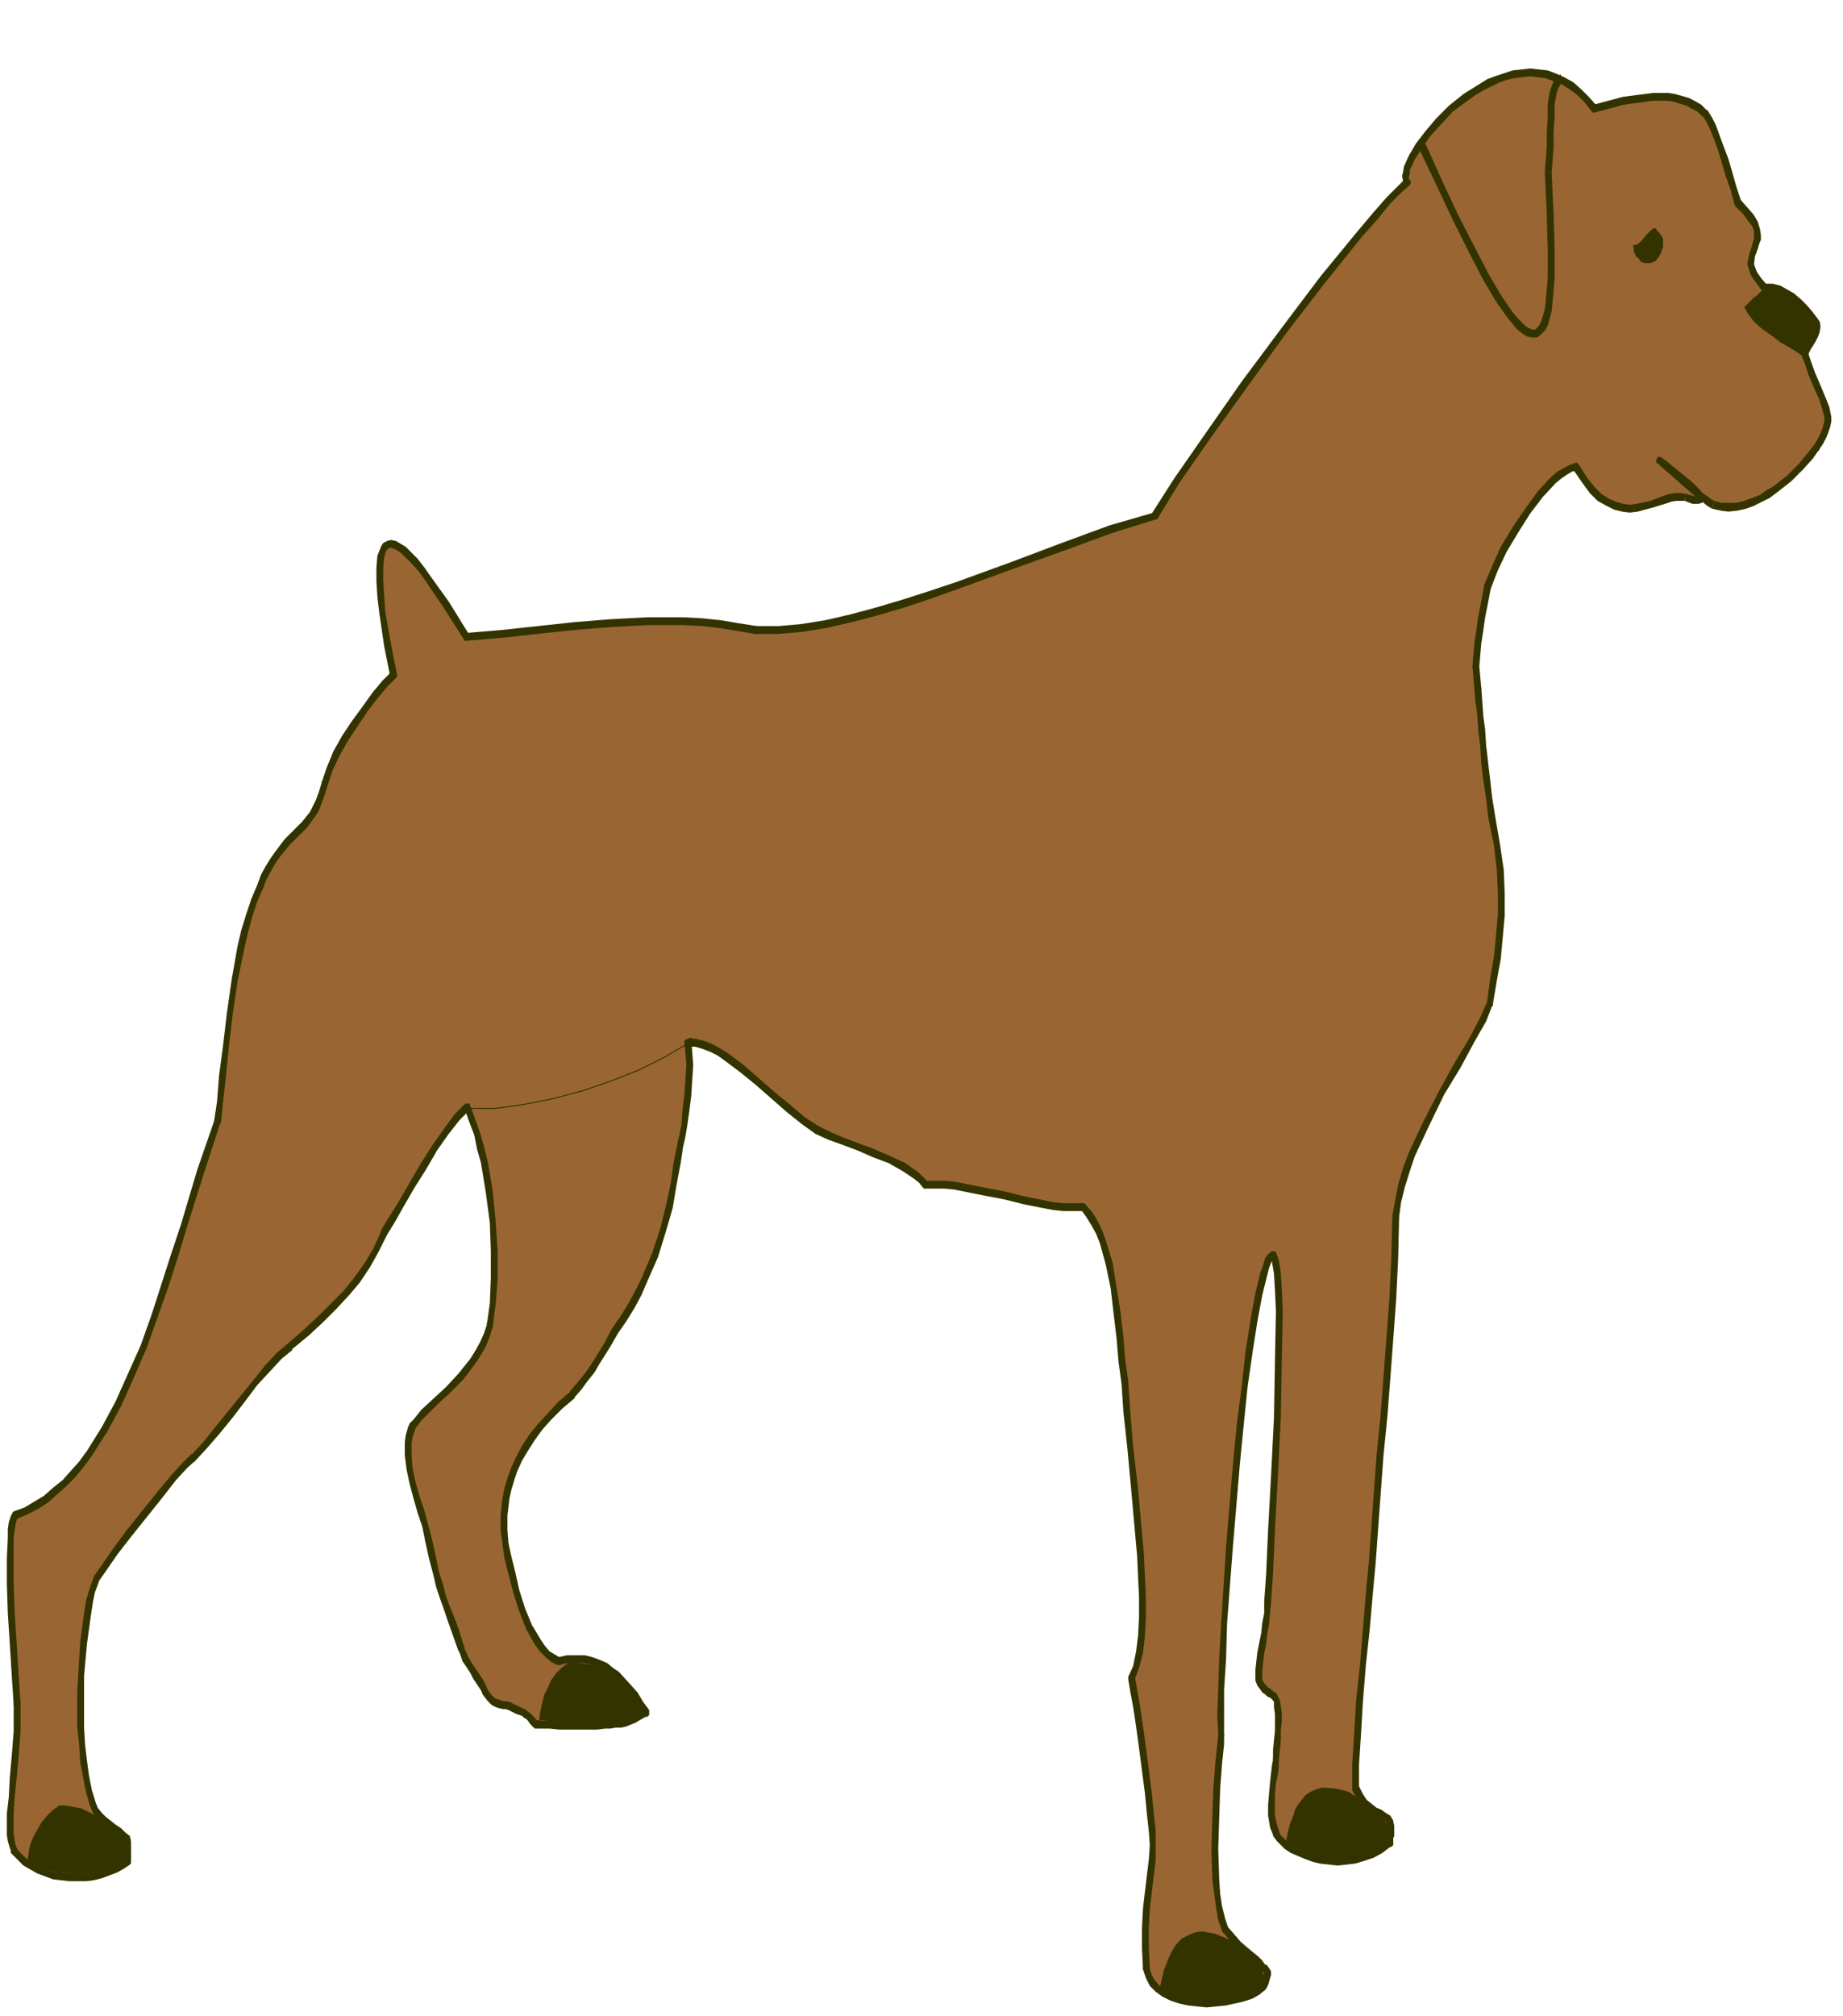<svg xmlns="http://www.w3.org/2000/svg" width="6.28in" height="6.866in" fill-rule="evenodd" stroke-linecap="round" preserveAspectRatio="none" viewBox="0 0 1885 2061"><style>.pen1{stroke:none}.brush2{fill:#330}.pen2{stroke:#330;stroke-width:1;stroke-linejoin:round}</style><path d="m15 1549 11-4 11-6 10-7 9-7 10-9 9-9 8-11 8-11 16-24 14-26 13-29 13-30 11-30 11-31 10-31 9-31 17-57 17-49 3-20 3-26 3-31 4-33 5-35 7-34 4-17 4-16 5-15 6-13 4-11 5-9 4-8 5-6 9-12 9-9 9-9 8-10 4-7 3-7 3-8 3-9 5-16 7-15 9-16 10-16 10-15 11-13 9-12 9-9-6-30-5-34-2-17-1-15v-14l1-11 2-5 1-3 3-3 2-1 3-1 4 1 4 2 5 4 5 5 6 6 7 8 8 10 17 26 21 33 36-3 37-4 37-4 37-3 19-1 19-1h37l19 1 18 2 19 3 18 3h23l24-2 24-4 26-6 27-7 27-8 28-9 27-9 55-20 53-20 49-18 45-13 22-36 32-47 38-53 41-55 40-52 36-45 16-19 14-16 11-11 8-7-1-3v-7l1-5 5-11 7-12 9-12 11-13 13-13 15-11 7-6 8-5 8-4 9-4 8-3 8-2 9-1 9-1 8 1 9 1 8 3 9 3 8 6 8 6 8 8 8 9 14-4 16-4 15-2 15-2h14l7 1 7 2 7 2 6 3 6 4 5 4 5 7 4 8 4 10 4 12 4 13 4 13 5 15 5 15 7 8 6 7 4 6 2 6 1 5-1 5-1 4-1 4-3 8-1 9 1 5 2 5 4 7 6 7h8l8 2 7 3 6 4 7 6 6 6 6 7 6 8 1 4-1 5-2 4-2 4-3 4-2 4-2 5v5l6 17 6 14 5 11 3 10 2 5v13l-2 5-2 5-3 6-4 6-7 9-9 11-12 12-14 11-7 5-8 4-8 4-8 3-8 2-9 1-8-1-8-2-4-3-6-4-9-7-8-8-9-7-8-7-7-6-3-3 3 3 7 6 11 8 10 8 8 8 3 5-1 2h-7l-8-2-5-1h-5l-6 1-6 2-13 4-14 4-8 1-7-1-8-2-8-3-8-6-8-7-8-11-8-13-5 2-6 2-6 4-6 6-14 14-13 17-12 20-12 20-9 19-8 18-3 17-2 14-3 14-2 13-1 12v23l2 12 1 13 1 14 1 15 2 16 2 17 2 18 2 18 3 19 5 29 3 26 2 24-1 22-1 22-3 22-3 22-4 24-7 17-12 21-14 26-16 28-16 31-15 32-5 16-5 16-4 16-2 16-1 43-2 41-3 40-3 40-4 40-3 40-4 40-3 42-2 27-2 32-4 36-3 37-3 37-3 34-1 31-1 24 5 9 5 6 5 5 5 3 5 3 5 2 3 3 3 4 1 4v7l-1 2v5l-1 3-8 6-9 5-9 3-9 3-9 1-9 1-9-1-9-1-8-2-7-3-7-3-6-3-6-3-4-4-4-4-2-3-4-10-1-10-1-11 1-11 1-11 1-10 1-8 1-6 1-10v-10l1-10v-24l-1-6-2-4-2-2-2-2-2-1-3-1-2-2-2-3-2-3-2-5v-9l1-8 2-10 1-9 2-10 2-10 1-11 1-11 1-29 3-45 3-55 2-60 2-58v-72l-2-17-1-13-3-6-2 2-3 3-2 6-3 8-5 21-5 27-4 32-5 36-4 39-5 40-7 84-5 79-2 36-1 31v46l-1 10-1 19-2 26-2 30v32l1 32 1 14 2 14 3 12 3 10 7 9 7 7 7 6 6 5 5 5 3 3 3 2v2l3 1 2 2 1 2v3l-1 2-1 3-1 3-2 4-6 4-7 4-8 3-8 2-9 2-10 1-10 1-9-1-10-1-9-2-8-3-8-3-6-5-5-6-4-7-2-7-2-22v-20l2-19 2-18 2-17 1-16 1-15-1-14-1-19-2-21-3-23-3-23-3-22-4-20-2-16-3-12 5-12 3-15 2-17 1-19v-41l-1-22-2-23-4-45-5-42-4-38-1-29-3-22-3-24-2-25-4-25-5-25-6-22-4-11-5-9-5-9-6-7h-20l-10-1-10-2-20-4-21-5-20-4-21-4-10-2-10-1h-19l-5-5-5-4-6-5-7-4-14-7-16-7-16-7-16-5-14-6-12-6-14-9-15-12-16-14-16-14-16-13-16-12-8-6-8-4-8-3-7-2h-4l-2-1-1 1h-2l2 10v28l-1 16-2 15-2 14-2 12-2 8-3 20-4 22-5 23-6 24-8 25-11 26-6 13-7 13-8 12-9 13-8 15-6 11-5 8-5 6-3 5-5 6-5 6-6 8-13 11-11 12-10 11-8 11-7 11-6 10-5 11-3 10-3 10-2 9-2 9-1 9 1 16 1 13 3 14 3 16 5 19 6 18 7 18 9 16 5 6 5 6 5 4 6 3 10-2h17l7 2 8 3 6 3 6 4 6 5 10 10 8 10 7 10 5 8-7 4-6 2-4 2-5 2-4 1h-5l-6 1h-7l-6 1h-39l-10-1h-15l-3-4-2-3-2-2-2-2-3-1-2-2-4-1-4-2-4-2-3-1h-4l-3-1-3-1-3-2-4-3-4-5-3-6-3-6-4-6-4-6-3-6-4-5-2-5-2-5-6-16-5-14-4-12-4-12-4-11-3-13-4-15-3-18-4-15-5-15-4-15-4-14-3-14-2-14v-7l1-6 1-7 1-7 2-4 3-4 4-4 5-5 11-11 13-12 13-14 13-16 5-8 5-9 4-9 3-10 3-22 2-26v-28l-2-30-3-30-6-31-3-14-4-15-5-14-5-13-10 10-11 14-12 18-12 18-12 20-10 18-10 17-8 13-8 18-10 16-10 14-11 14-12 12-13 14-15 13-17 15-11 10-12 13-13 15-13 16-13 16-12 16-13 15-12 13-8 7-12 13-15 18-15 20-16 20-14 19-12 15-6 10-3 6-3 9-2 10-3 13-4 29-2 34-1 17v18l1 18 1 17 2 17 2 16 3 15 4 13 3 6 3 6 5 4 5 4 5 4 6 4 4 4 4 4v5l1 3v14l-6 5-7 3-7 4-8 2-7 2-9 1H71l-8-1-9-1-7-3-8-3-7-3-6-5-6-5-5-6-2-5-1-5-1-6-1-7 1-15 1-17 2-20 2-22 1-25 1-28-3-31-2-31-1-31-1-30-1-26 1-21 1-8 1-7 1-5 1-3z" class="pen1" style="fill:#963"/><path fill-rule="nonzero" d="m219 1146-17 49-17 57-10 30-10 31-10 31-11 31-13 29-13 29-14 26-15 24-8 11-9 10-8 9-10 8-9 8-10 6-10 6-11 4 2 8 12-5 10-5 11-7 9-8 10-9 9-9 9-11 8-11 16-25 14-26 13-29 13-30 11-31 11-31 10-31 9-30 18-57 16-49 1-1-1 1 1-2-1-1v-2h-1l-2-1h-1l-1 1-1 2z" class="pen1 brush2"/><path fill-rule="nonzero" d="m263 905-6 14-5 15-5 16-4 17-6 34-5 35-4 34-4 30-2 26-3 20 7 2 2-20 3-27 3-30 4-34 5-34 7-34 4-17 4-15 5-15 6-14 1-1-1-2v-1l-1-1h-4l-1 2z" class="pen1 brush2"/><path fill-rule="nonzero" d="m329 800-3 10-3 8-3 6-3 6-8 10-9 9-9 9-9 12-5 7-5 8-5 9-4 11 6 3 4-10 5-9 4-7 5-7 9-11 9-9 9-9 8-11 4-6 3-8 3-8 3-10v-4l-1-1h-1l-2-1-1 1-1 1v1z" class="pen1 brush2"/><path fill-rule="nonzero" d="m399 691 1-4-9 9-10 12-10 14-11 15-10 15-9 16-7 17-5 15 6 3 5-15 7-15 9-16 10-15 10-15 10-13 10-12 9-9 1-4-1 4 1-1v-3l-1-2-1-1h-3l-1 1z" class="pen1 brush2"/><path fill-rule="nonzero" d="m477 647 3 2-21-34-18-25-7-10-7-9-6-6-6-6-5-3-5-3-5-1-4 1-4 2-2 3-2 5-2 5-1 12v14l1 16 2 17 5 34 6 30 7-2-6-30-6-34-1-16-1-15v-14l1-10 1-4 1-3 2-2 1-1h2l3 1 4 2 4 3 5 5 6 6 7 8 7 10 17 25 21 33 3 2-3-2 1 2h3l1-1 1-1v-4z" class="pen1 brush2"/><path fill-rule="nonzero" d="M773 640h1l-19-3-18-3-19-2-19-1h-37l-19 1-19 1-37 3-37 4-37 4-36 3v8l36-3 37-4 37-4 38-3 18-1 19-1h37l19 1 18 2 18 3 18 3h1-1 3l1-2v-4l-1-1-1-1z" class="pen1 brush2"/><path fill-rule="nonzero" d="m1178 525 2-1-45 13-49 18-53 20-55 20-27 9-28 9-27 8-26 7-26 6-25 4-23 2h-23v8h23l24-2 25-4 26-6 27-7 27-8 27-9 28-10 55-20 53-19 49-18 45-14 2-1-2 1h1l1-1v-5l-1-1h-3z" class="pen1 brush2"/><path fill-rule="nonzero" d="M1437 189v-6l-8 8-11 11-14 16-16 19-37 45-40 53-41 55-37 53-32 46-23 36 6 5 22-36 32-46 38-53 40-55 40-52 37-46 16-18 13-16 11-11 8-7 1-6-1 6 1-1 1-2v-1l-1-2-1-1h-1l-1-1-2 1z" class="pen1 brush2"/><path fill-rule="nonzero" d="m1630 107 3 1-8-9-8-8-8-7-9-5-9-4-8-3-9-1-9-1-9 1-9 1-9 3-9 3-8 3-8 5-8 5-8 5-15 12-13 13-11 13-10 13-7 12-5 11-1 6-1 4 1 5 2 4 5-5-1-1v-2l1-4v-3l5-11 7-11 9-13 11-12 12-13 15-11 7-5 8-5 8-4 8-4 8-3 8-2 8-1 9-1 8 1 8 1 8 3 8 3 8 5 8 6 8 8 7 9 3 1-3-1 1 1h3l1-1 1-1v-3l-1-2z" class="pen1 brush2"/><path fill-rule="nonzero" d="M1746 112h-1l-5-5-7-4-6-3-7-2-7-2-7-1h-15l-16 2-15 2-15 4-15 4 1 8 15-4 15-4 15-2 15-2h14l7 1 6 2 7 2 5 3 6 3 5 5v-1 1h1l2 1 1-1 1-1 1-1v-2l-1-1-1-2z" class="pen1 brush2"/><path fill-rule="nonzero" d="m1780 204 1 2-5-15-4-14-4-14-5-13-4-11-4-11-4-8-5-8-5 6 4 6 4 8 4 10 4 11 4 13 4 14 5 14 4 15 1 2-1-2 1 2h1l2 1 1-1h1l1-2v-3z" class="pen1 brush2"/><path fill-rule="nonzero" d="m1804 290 3 1-6-7-4-6-2-5-1-3 1-8 3-8 1-4 2-5v-5l-1-6-2-7-4-7-6-7-8-9-5 7 8 8 5 7 4 5 2 5v8l-1 3-1 4-3 9-2 10 2 6 2 6 5 7 6 8 2 1-2-1 1 1h2l1-1 1-1 1-1v-3l-1-1z" class="pen1 brush2"/><path fill-rule="nonzero" d="m1861 328-1-1-6-8-6-7-6-6-7-6-7-4-7-4-8-2h-9v8h8l7 2 6 3 7 4 6 5 5 6 6 7 6 7 1 1 2 1h1l1-1 1-1v-3l-1-2z" class="pen1 brush2"/><path fill-rule="nonzero" d="M1850 363v1-3l2-4 2-3 3-5 2-4 2-5 1-6-1-6-6 4v6l-2 3-2 4-3 4-2 4-2 6-1 6 1 1-1-1 1 2 1 1 1 1h1l1-1h1l1-2v-2z" class="pen1 brush2"/><path fill-rule="nonzero" d="m1861 459 4-6 3-6 2-5 2-6 1-5v-5l-1-5-1-5-4-10-5-12-6-14-6-17-6 3 6 18 6 14 5 11 3 10 1 4 1 3v4l-1 4-1 4-2 5-3 6-3 5-1 2v3l1 1 1 1h3l1-2z" class="pen1 brush2"/><path fill-rule="nonzero" d="m1751 520 9 2 8 1 9-1 9-2 8-3 8-4 8-4 8-6 14-11 12-12 10-11 7-10-5-5-7 9-9 11-12 12-14 11-7 4-7 5-8 3-8 3-8 2h-15l-8-2z" class="pen1 brush2"/><path fill-rule="nonzero" d="m1701 471-5 3 3 3 7 6 8 7 9 8 8 7 9 7 6 5 5 3 2-8-3-2-7-5-8-6-8-8-9-7-8-7-7-6-3-3-6 2 6-2-2-1h-2l-1 1-1 2v3l2 1z" class="pen1 brush2"/><path fill-rule="nonzero" d="m1723 512 8 3h6l4-1 2-6-4-7-8-8-11-9-10-8-7-6-2 1-7-1 5 7 7 6 11 8 10 8 7 8 3 4 1-4h-6l-7-2z" class="pen1 brush2"/><path fill-rule="nonzero" d="m1612 481-3-1 9 13 8 11 8 8 9 5 8 4 8 2 8 1 8-1 15-4 13-4 6-2 5-1h9l2-7-6-1h-6l-6 1-6 2-13 5-14 3-7 1-7-1-7-2-7-3-8-5-7-7-8-10-8-13-3-2 3 2-1-1-1-1h-1l-2 1v1l-1 1v4z" class="pen1 brush2"/><path fill-rule="nonzero" d="M1525 600v1l7-18 9-19 12-20 12-19 13-17 13-14 6-5 6-4 5-3 4-1v-8l-6 2-6 3-7 4-7 6-13 14-13 18-13 19-12 20-9 20-8 19v3l1 1 1 1h3l1-1 1-1z" class="pen1 brush2"/><path fill-rule="nonzero" d="m1515 703-1-11-1-11 1-11 1-12 2-13 2-14 3-15 3-16-7-2-3 17-3 15-2 14-2 13-1 12-1 12 1 12 1 12v-1 1l1 1 1 1 1 1h2l1-1 1-1v-3z" class="pen1 brush2"/><path fill-rule="nonzero" d="m1529 833-3-19-2-18-2-17-2-17-1-16-2-15-1-15-1-13-7 1 1 13 2 14 1 16 2 16 1 17 2 17 3 19 2 19 1 1 1 1 1 1h1l1-1h1l1-2v-2z" class="pen1 brush2"/><path fill-rule="nonzero" d="m1527 1026 4-24 4-22 2-22 2-22v-23l-1-24-4-27-5-29-7 2 6 29 3 26 1 23v22l-2 22-2 21-4 23-3 23v4l1 1h4l1-1v-2z" class="pen1 brush2"/><path fill-rule="nonzero" d="m1431 1244 2-15 4-16 5-16 5-15 15-32 15-31 17-28 14-26 12-21 7-18-6-2-7 16-11 21-15 25-16 29-16 31-15 32-6 16-5 17-3 16-3 16v1-1l1 2v2l1 1h3l1-1 1-1v-2z" class="pen1 brush2"/><path fill-rule="nonzero" d="m1409 1570 3-41 3-41 4-40 3-39 3-40 3-41 2-41 1-43h-7l-1 43-2 41-3 40-3 40-3 39-4 40-3 41-3 42v2l1 1 1 1h2l1-1 1-1 1-2z" class="pen1 brush2"/><path fill-rule="nonzero" d="M1390 1826v2-24l2-31 2-34 3-37 4-37 3-35 3-32 2-28h-7l-2 27-3 32-3 36-3 37-4 36-2 35-2 31v26-2 2l1 1 1 1h3l1-1 1-1v-2z" class="pen1 brush2"/><path fill-rule="nonzero" d="M1425 1862v-1l-3-5-5-3-4-3-5-2-5-4-5-4-4-6-4-8-7 4 5 9 6 7 5 5 6 4 5 2 4 3 3 2 2 3-1-1 1 1 1 1 1 1h2l1-1 1-2v-3z" class="pen1 brush2"/><path fill-rule="nonzero" d="m1423 1887 2-3v-5l1-2v-11l-1-4-7 2 1 3v10l-1 3v4l2-4-2 4v2l1 1 1 1h3l1-1 1-1v-2z" class="pen1 brush2"/><path fill-rule="nonzero" d="m1303 1878 3 4 4 4 4 4 6 4 7 3 7 3 8 3 8 2 9 1 9 1 9-1 9-1 10-3 9-3 9-5 9-7-3-7-9 6-8 5-9 4-9 2-9 1-8 1-9-1-8-1-8-2-7-3-7-2-6-3-5-4-4-3-4-4-2-3 1 1-1-1-1-1h-3l-1 1-1 2v1l1 2z" class="pen1 brush2"/><path fill-rule="nonzero" d="m1302 1799-1 5-1 9-1 9-1 11-1 12v11l2 12 4 10 6-4-3-9-2-9v-22l1-11 2-9 1-9v-9l-2-1h-2l-1 1-1 1v2z" class="pen1 brush2"/><path fill-rule="nonzero" d="m1302 1738 1 2v5l1 7v17l-1 10-1 10v10h6l1-10 1-10v-10l1-9v-9l-1-7-1-6-3-6-1-1h-2l-1 1-1 2v3l1 1z" class="pen1 brush2"/><path fill-rule="nonzero" d="M1284 1717v1l2 5 3 4 2 3 3 2 2 2 2 1 2 1 2 2 4-6-2-2-3-2-2-2-2-1-1-1-2-2-2-3-2-4 1 1-1-1v-2l-2-1h-1l-1 1h-1l-1 2v3z" class="pen1 brush2"/><path fill-rule="nonzero" d="M1293 1637v12l-2 10-1 10-2 10-2 10-1 9-1 9v10l7-1v-8l1-9 1-9 2-9 1-10 2-11 1-11 1-11v-2l-1-1-1-1h-3l-1 1v1l-1 2z" class="pen1 brush2"/><path fill-rule="nonzero" d="m1303 1287-3-2 1 5 2 12 1 17 1 21-1 51-1 58-3 60-3 55-2 45-2 28 7 1 2-29 2-45 3-55 3-60 1-58 1-51-1-22-1-17-2-13-3-8-4-1 4 1-2-1h-2l-1 1-1 1v3l1 1z" class="pen1 brush2"/><path fill-rule="nonzero" d="M1252 1773v-46l2-31 1-36 6-79 7-83 4-41 4-39 5-35 5-32 5-27 5-20 2-8 2-5 2-4h1l-2-8-4 3-3 4-2 7-3 8-5 21-5 27-5 32-4 36-5 39-4 41-7 84-5 79-2 35-1 32-1 26 1 21v1l1 1 1 1h2l1-1 1-1v-2z" class="pen1 brush2"/><path fill-rule="nonzero" d="m1256 1970-3-9-3-12-2-13-1-15-1-31 1-32 1-30 2-26 2-19v-10l-6 1-1 9-2 19-2 26-1 30-1 32 1 32 2 15 2 14 2 12 4 11 1 1-1-1 1 2h4l1-1v-1l1-2-1-2z" class="pen1 brush2"/><path fill-rule="nonzero" d="m1292 2007 2 6-1-6-2-3-4-4-5-4-6-5-7-6-6-7-7-8-5 5 7 9 7 7 7 6 6 6 5 4 3 3 2 2v-4l2 7-2-7v5l1 1 1 1h2l1-1 1-1z" class="pen1 brush2"/><path fill-rule="nonzero" d="m1294 2034 1-1 2-4 1-3 1-4 1-3v-4l-2-3-2-3-4-2-2 8 2 1 1 1v3l-1 2-1 4-2 3 1-1-1 1v5l2 1h2l1-1 1-1z" class="pen1 brush2"/><path fill-rule="nonzero" d="m1169 2013 3 9 4 8 6 6 7 5 8 4 9 3 9 2 9 1 10 1 10-1 10-1 9-2 9-2 9-3 7-4 6-5-4-6-5 4-7 3-8 3-8 3-9 1-9 1-10 1-9-1-9-1-9-2-8-3-7-3-6-4-5-6-3-5-2-7-1-2-1-1h-3l-1 1-1 2v1z" class="pen1 brush2"/><path fill-rule="nonzero" d="m1175 1872 1 14-1 15-2 16-2 17-2 17-1 20v20l1 22 7-1-1-21v-20l1-19 2-17 2-17 2-16v-31l-1-1-1-2h-3l-1 1-1 1v2z" class="pen1 brush2"/><path fill-rule="nonzero" d="M1154 1714v3l2 12 3 16 3 20 3 22 3 23 3 23 2 21 2 18 7-1-2-18-2-21-3-23-3-23-3-22-3-20-3-17-2-12-1 3 1-3-1-1-1-1-1-1h-2l-1 1-1 1v3z" class="pen1 brush2"/><path fill-rule="nonzero" d="M1147 1414v-1l2 30 4 37 4 43 4 45 2 22 1 22 1 21v20l-1 19-2 16-3 15-5 11 6 4 5-13 4-15 2-17 1-19v-21l-1-21-1-23-2-22-4-45-5-43-3-37-2-29v-1 1-2l-1-1-1-1h-3l-1 1v1l-1 2z" class="pen1 brush2"/><path fill-rule="nonzero" d="m1108 1238-2-1 5 7 5 8 5 9 4 10 6 22 5 24 3 26 3 25 2 24 3 22 7-2-3-21-2-24-3-26-4-25-4-25-7-23-4-11-5-10-5-8-7-8-2-1 2 1-1-1h-3l-1 1v1l-1 2 1 1 1 2z" class="pen1 brush2"/><path fill-rule="nonzero" d="m944 1214 3 1h19l10 1 10 2 20 4 21 4 20 5 20 4 11 2 10 1h20v-8h-20l-10-1-10-2-20-4-20-5-21-4-20-4-10-2-10-1h-20l2 1-2-1-2 1-1 1-1 1v1l1 2v1l1 1h2z" class="pen1 brush2"/><path fill-rule="nonzero" d="m834 1159 13 6 14 5 16 6 16 7 16 6 14 8 6 4 6 4 5 4 4 5 5-6-5-5-5-5-6-4-7-5-15-7-16-7-16-6-16-6-14-6-12-6h-3l-1 1v1l-1 2v1l1 2 1 1z" class="pen1 brush2"/><path fill-rule="nonzero" d="M712 1070h-1l7 2 8 3 8 4 7 5 16 12 16 13 16 14 16 14 15 12 14 10 3-8-14-9-14-12-16-13-16-14-16-14-16-12-8-5-9-5-8-3-8-2h-2l-1 1-1 2v1l1 2 1 1 1 1z" class="pen1 brush2"/><path fill-rule="nonzero" d="m707 1064-3 6h8v-8h-3l-1-1h-3l-1 1h-1l-3 5 3-5h-1l-1 1-1 1v3l1 2h1l2 1z" class="pen1 brush2"/><path fill-rule="nonzero" d="M699 1170v1l2-9 2-12 2-14 2-16 1-16 1-15-1-14-1-11-7 3 1 9 1 13-1 15-1 15-2 16-1 14-2 11-2 8v1-1 3l1 2h1l1 1 1-1 1-1 1-1z" class="pen1 brush2"/><path fill-rule="nonzero" d="m632 1363 9-13 8-13 7-13 6-14 11-25 8-26 7-24 4-24 4-21 3-20-6-1-4 19-3 22-5 23-6 24-8 24-11 26-6 12-7 13-8 13-9 13v4l1 1 1 1h2l2-1z" class="pen1 brush2"/><path fill-rule="nonzero" d="M588 1429v-1l7-8 5-7 4-5 4-5 4-7 5-8 7-11 8-14-6-5-8 15-6 10-5 8-4 6-4 6-4 5-5 6-7 8h1-1v2l-1 2 1 1 1 1 1 1h2l1-1z" class="pen1 brush2"/><path fill-rule="nonzero" d="m520 1577-1-13v-15l1-8 1-9 2-9 3-10 3-9 5-11 6-10 7-11 8-11 9-10 11-11 13-11-4-7-13 11-11 12-10 11-9 11-7 11-6 11-5 11-4 11-3 10-2 10-1 9-1 9v16l2 13v1-1 2l1 1 1 1h2l1-1 1-1v-3z" class="pen1 brush2"/><path fill-rule="nonzero" d="M571 1694h1l-5-3-5-3-5-6-4-6-9-15-7-17-6-19-4-18-4-16-3-14-6 2 2 14 4 16 5 19 6 19 7 18 9 16 5 7 6 6 6 5 6 3h2-2 3l1-1 1-2v-1l-1-2v-1l-2-1z" class="pen1 brush2"/><path fill-rule="nonzero" d="m662 1754 2-6-6-8-6-10-9-10-10-11-6-4-6-5-7-3-8-3-8-2h-18l-9 2 1 8 9-2h16l8 2 6 2 7 4 6 4 5 4 10 10 8 10 6 9 5 8 1-6-1 6 1 1 2 1h1l1-1 1-1v-5z" class="pen1 brush2"/><path fill-rule="nonzero" d="M618 1767h-1 7l6-1h5l5-1 5-2 5-2 5-3 7-4-3-7-6 4-6 3-4 1-5 2-4 1h-5l-5 1h-7l-2 1-1 1v4l1 1 1 1h1z" class="pen1 brush2"/><path fill-rule="nonzero" d="m545 1765 2 2h15l10 1h39l7-1-1-8-6 1h-39l-10-1h-8l-7-1 3 2-3-2-1 1-1 1-1 1v3l1 1 1 1 1 1z" class="pen1 brush2"/><path fill-rule="nonzero" d="m524 1750 4 2 3 1 3 1 2 2 2 1 2 2 2 3 3 3 5-5-3-4-3-3-2-2-3-2-2-2-3-1-4-2-4-2 1 1h-1l-1-1-1 1-1 1-1 1v3l1 1 1 1z" class="pen1 brush2"/><path fill-rule="nonzero" d="m494 1733 1 1 4 5 4 4 4 2 3 1 4 1h3l3 1 4 2 3-7-5-3-4-1h-3l-3-1-3-1-3-1-3-3-3-4v1-1l-1-1-2-1h-1l-1 1-1 1v3l1 2z" class="pen1 brush2"/><path fill-rule="nonzero" d="M469 1688v-1l2 5 2 6 4 6 4 6 3 6 4 6 4 6 2 5 6-3-3-7-3-6-4-6-4-6-4-6-3-5-2-5-2-4v-1 1-2l-1-1h-3l-1 1-1 1v3z" class="pen1 brush2"/><path fill-rule="nonzero" d="m435 1576 4 18 4 15 3 13 4 12 4 11 4 12 5 14 6 17 6-4-5-16-5-14-5-12-4-11-3-12-4-12-3-15-4-18-1-2-1-1h-2l-1 1-1 1-1 1v2z" class="pen1 brush2"/><path fill-rule="nonzero" d="m417 1460-2 7-1 7v14l2 15 3 14 4 15 4 14 5 15 3 15 7-2-4-15-4-15-5-15-4-14-3-14-1-13v-13l1-6 2-6v-2l-1-2v-1l-1-1h-3l-1 1-1 2z" class="pen1 brush2"/><path fill-rule="nonzero" d="m498 1354-3 9-4 9-5 9-5 8-12 15-13 14-13 12-12 11-4 5-4 5-4 4-2 5 7 3 1-3 3-4 3-4 5-5 11-11 13-12 14-14 12-16 6-9 5-9 4-10 3-10v-3l-1-2h-3l-2 1v2z" class="pen1 brush2"/><path fill-rule="nonzero" d="m480 1135-5-2 5 14 5 13 3 15 4 14 5 31 4 30 1 29v28l-1 25-3 22 6 2 3-23 2-26v-28l-2-30-3-31-5-30-4-16-4-14-5-14-5-14-5-2 5 2-1-2h-3l-1 1-1 1v3z" class="pen1 brush2"/><path fill-rule="nonzero" d="m396 1262 8-13 9-16 11-19 12-19 11-19 12-17 11-14 10-10-4-7-11 11-11 15-12 17-12 19-11 19-11 19-10 16-8 13v1-1 5l1 1 1 1h1l2-1 1-1z" class="pen1 brush2"/><path fill-rule="nonzero" d="M299 1380v-1l17-14 15-14 13-13 13-14 11-13 10-15 9-16 9-18-6-4-8 18-9 15-10 14-11 14-12 12-13 13-15 14-17 15-1 1v5l1 1h3l1-1z" class="pen1 brush2"/><path fill-rule="nonzero" d="m200 1493 12-13 13-15 13-16 13-17 12-16 13-14 12-13 11-9-4-7-12 10-12 13-12 15-13 16-13 16-13 16-12 15-12 13v-1 1l-1 1v4l1 1 2 1h1l1-1z" class="pen1 brush2"/><path fill-rule="nonzero" d="M102 1614v1l7-10 11-16 14-18 16-20 16-20 14-18 12-13 8-7-4-7-8 8-12 13-15 18-16 20-16 20-14 19-11 16-7 10-1 1v2l1 1 1 1 1 1h2l1-1z" class="pen1 brush2"/><path fill-rule="nonzero" d="m98 1843-4-13-3-15-2-15-2-17-1-17v-53l3-33 4-29 2-13 2-10 3-8 2-6-5-4-3 7-3 9-3 10-2 13-4 30-2 33-1 18v36l2 18 1 17 3 16 3 15 4 14 1 1 1 1 1 1 1-1 1-1 1-1v-3z" class="pen1 brush2"/><path fill-rule="nonzero" d="M133 1880v-3l-5-4-4-4-6-4-5-4-5-4-4-4-4-5-2-5-6 3 3 7 4 5 5 5 5 5 6 4 5 3 4 4 4 4-1-3 1 3 1 1h2l1-1 1-1 1-2-1-1v-2z" class="pen1 brush2"/><path fill-rule="nonzero" d="m133 1906 1-4v-20l-1-2h-6v17l1 3v3l1-4-1 4v1l1 2h3l2-1v-3z" class="pen1 brush2"/><path fill-rule="nonzero" d="M12 1894v1l6 6 6 6 7 4 7 4 8 3 8 3 8 1 9 1h17l8-1 8-2 8-3 8-3 7-4 6-4-4-7-6 4-6 4-7 3-7 2-8 2-8 1H71l-8-1-8-1-7-2-8-3-6-4-7-4-5-5-5-5 1 1-1-1-1-1-1-1-2 1h-1v2l-1 1v2l1 1z" class="pen1 brush2"/><path fill-rule="nonzero" d="M14 1743v-1 28l-2 25-2 22-1 20-2 17v22l1 6 2 7 2 5 6-3-2-5-1-5-1-6v-21l1-17 2-19 2-22 2-26v-30l-1-1-1-1h-2l-1 1-1 1-1 2z" class="pen1 brush2"/><path fill-rule="nonzero" d="m14 1545-1 1-2 4-2 6-1 7v9l-1 21v26l1 30 2 31 2 32 2 31 7-1-2-31-2-32-2-31-1-29v-47l1-8 1-6 1-4 1-2-2 1 2-1 1-1v-3l-1-2-1-1h-3l-1 1z" class="pen1 brush2"/><path d="m1316 1881 5 5 6 4 7 3 8 3 8 2 9 1 9 1 9-1h9l8-2 8-2 7-3 6-3 4-4 4-5 1-5-4-7-4-6-6-6-6-5-7-6-6-4-6-5-6-4-12-3-10-1h-5l-4 1-5 2-4 2-4 3-3 4-4 5-3 5-2 7-3 7-2 8-2 9zm-129 150 1 3 3 3 4 2 6 2 15 2 17 1 9-1 9-1 9-1 9-2 8-3 7-3 6-3 5-5-3-7-4-6-5-7-5-6-6-6-7-5-8-5-10-4-5-2-6-1-5-1h-5l-4 1-5 2-4 2-4 2-4 4-3 4-3 5-3 6-5 13-4 17zM29 1900l1 3 4 3 4 2 6 2 15 3 17 2h8l9-1 8-1 8-1 8-3 6-3 6-4 4-4-1-5-2-5-3-5-3-5-8-9-10-8-11-6-12-6-6-1-5-1-6-1h-5l-7 5-6 6-5 6-4 7-4 7-3 7-2 8-1 8zm523-142 28 2 23 1 17-1 13-1 10-2 6-2 5-2 3-2-6-10-8-10-7-9-8-8-10-6-10-5-6-1-6-1-7-1h-7l-7 5-6 6-5 7-3 7-4 8-2 8-2 9-1 8z" class="pen1 brush2"/><path fill="none" d="m1316 1881 5 5 6 4 7 3 8 3 8 2 9 1 9 1 9-1h9l8-2 8-2 7-3 6-3 4-4 4-5 1-5-4-7-4-6-6-6-6-5-7-6-6-4-6-5-6-4-12-3-10-1h-5l-4 1-5 2-4 2-4 3-3 4-4 5-3 5-2 7-3 7-2 8-2 9m-129 150 1 3 3 3 4 2 6 2 15 2 17 1 9-1 9-1 9-1 9-2 8-3 7-3 6-3 5-5-3-7-4-6-5-7-5-6-6-6-7-5-8-5-10-4-5-2-6-1-5-1h-5l-4 1-5 2-4 2-4 2-4 4-3 4-3 5-3 6-5 13-4 17M29 1900l1 3 4 3 4 2 6 2 15 3 17 2h8l9-1 8-1 8-1 8-3 6-3 6-4 4-4-1-5-2-5-3-5-3-5-8-9-10-8-11-6-12-6-6-1-5-1-6-1h-5l-7 5-6 6-5 6-4 7-4 7-3 7-2 8-1 8m523-142 28 2 23 1 17-1 13-1 10-2 6-2 5-2 3-2-6-10-8-10-7-9-8-8-10-6-10-5-6-1-6-1-7-1h-7l-7 5-6 6-5 7-3 7-4 8-2 8-2 9-1 8" class="pen2"/><path d="m1693 233-3 1-2 2-3 3-3 3-2 3-3 3-3 2-4 1 1 3v3l1 2 1 2 1 2 2 1 1 2 2 2 4 1h4l4-1 3-2 3-4 2-4 2-6v-8l-1-2-1-1-1-2-1-1-1-1-1-1-1-2-1-1zm164 100-3-7-4-7-5-7-7-6-7-5-9-4-9-2h-9l-2 2-3 3-2 2-3 2-2 2-3 3-2 2-3 3 4 7 6 8 8 7 10 7 9 7 9 5 8 5 7 5 1-4 1-4 2-4 3-4 2-4 2-4 1-4v-4z" class="pen1 brush2"/><path fill-rule="nonzero" d="M1580 175v1l2 43 1 36v29l-2 23-1 9-2 7-2 6-2 4-2 2-2 2h-2l-3-1-4-2-4-4-5-5-5-6-11-16-13-22-14-27-16-31-17-36-18-40-7 4 19 40 17 36 16 32 14 27 13 22 12 17 5 6 5 6 5 4 5 3 5 1h5l4-3 4-4 3-5 2-7 2-8 1-10 2-23v-30l-1-36-2-43v1l-7-2v1z" class="pen1 brush2"/><path fill-rule="nonzero" d="m1596 76-4 3-3 4-2 5-2 6-2 12v15l-1 14v15l-1 13-1 12 7 2 1-13 1-14v-15l1-14v-14l2-11 1-4 2-4 2-3 2-2z" class="pen1 brush2"/><path fill="none" d="M478 1133h29l15-2 14-2 30-6 30-8 29-10 28-11 26-13 24-14" class="pen2"/></svg>
